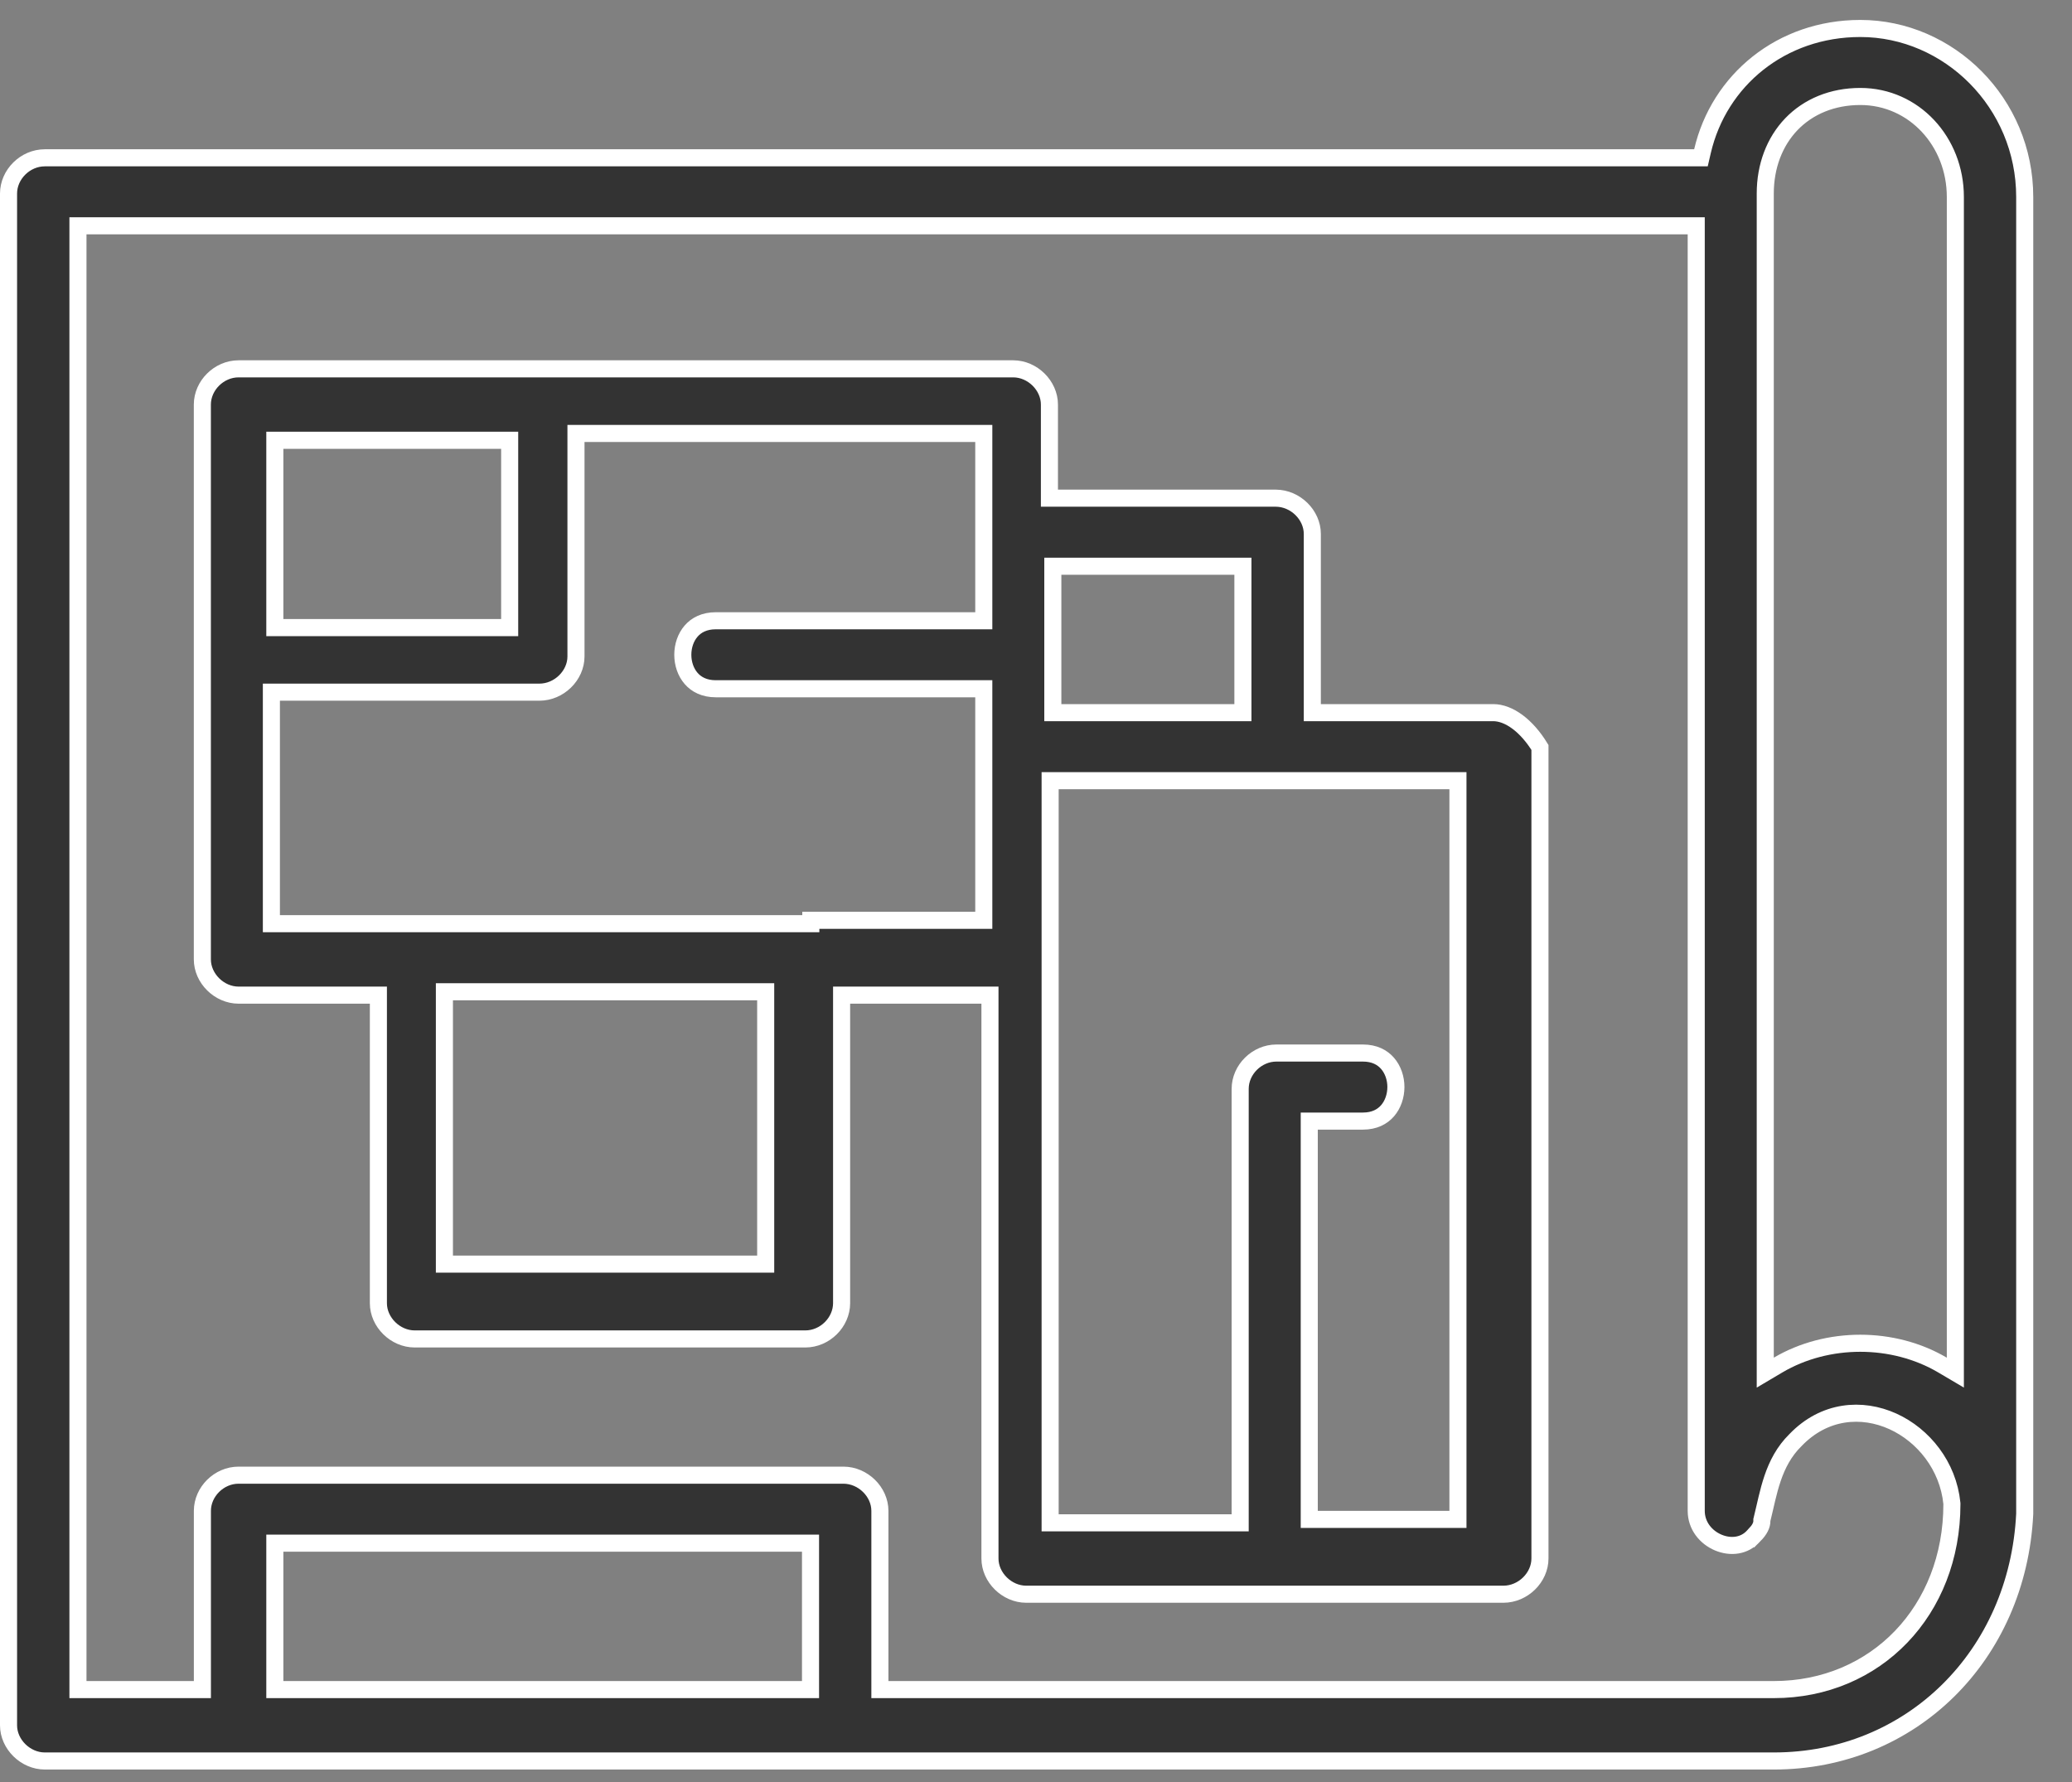 <svg width="50" height="43" viewBox="0 0 50 43" fill="none" xmlns="http://www.w3.org/2000/svg"><rect x="0" y="0" width="50" height="43" fill="#808080" stroke="none"/><path d="M44.892 0.687C47.028 0.687 48.859 2.482 48.859 4.752V36.529C48.691 39.958 46.111 42.493 42.805 42.493H1.081C0.615 42.493 0.206 42.09 0.206 41.632V4.67C0.206 4.211 0.607 3.808 1.081 3.808H41.046L41.083 3.648C41.482 1.935 42.983 0.687 44.892 0.687ZM6.632 40.77H19.559V37.236H6.632V40.77ZM44.892 2.328C44.213 2.328 43.635 2.574 43.228 2.997C42.823 3.42 42.598 4.007 42.598 4.67V33.122L42.909 32.938C44.098 32.238 45.684 32.238 46.873 32.938L47.185 33.122V4.752C47.185 3.419 46.189 2.328 44.892 2.328ZM47.102 36.282L47.101 36.273C47.01 35.373 46.418 34.634 45.678 34.298C44.931 33.959 44.022 34.026 43.328 34.749C42.772 35.294 42.678 36.032 42.522 36.653L42.516 36.678V36.704C42.516 36.794 42.471 36.909 42.329 37.051L42.328 37.05L42.319 37.06C42.102 37.308 41.766 37.349 41.464 37.222C41.161 37.094 40.932 36.812 40.932 36.457V5.449H1.881V40.77H4.884V36.457C4.884 35.998 5.284 35.596 5.758 35.596H20.351C20.826 35.596 21.233 36 21.233 36.457V40.77H42.805C45.269 40.77 47.102 38.863 47.102 36.293V36.282Z" fill="black" fill-opacity="0.6" stroke="white" stroke-width="0.412" /><path d="M5.758 8.9H24.449C24.916 8.9 25.324 9.304 25.324 9.762V12.021H30.785C31.261 12.022 31.668 12.427 31.668 12.884V17.196H36.031C36.414 17.196 36.839 17.511 37.161 18.036V37.607C37.161 38.065 36.754 38.469 36.278 38.469H24.763C24.297 38.468 23.889 38.065 23.889 37.607V24.013H20.309V31.447C20.308 31.906 19.908 32.308 19.435 32.309H10.006C9.54 32.309 9.131 31.905 9.131 31.447V24.013H5.758C5.291 24.013 4.883 23.609 4.883 23.15V9.762C4.883 9.303 5.284 8.9 5.758 8.9ZM25.341 36.746H29.927V26.273C29.927 25.813 30.328 25.41 30.802 25.41H32.889C33.165 25.41 33.358 25.514 33.484 25.66C33.614 25.81 33.685 26.017 33.685 26.231C33.684 26.445 33.614 26.652 33.484 26.802C33.358 26.948 33.165 27.052 32.889 27.052H31.594V36.663H35.182V18.838H25.341V36.746ZM10.724 30.503H18.477V23.931H10.724V30.503ZM13.899 15.841C13.899 16.298 13.492 16.702 13.017 16.702H6.549V22.289H19.566V22.207H23.74V16.62H17.273C16.997 16.62 16.803 16.516 16.677 16.37C16.547 16.22 16.477 16.014 16.477 15.8C16.477 15.586 16.547 15.379 16.677 15.229C16.803 15.083 16.997 14.979 17.273 14.979H23.74V10.459H13.899V15.841ZM25.406 17.196H29.993V13.663H25.406V17.196ZM6.632 15.144H12.299V10.624H6.632V15.144Z" fill="black" fill-opacity="0.6" stroke="white" stroke-width="0.412" /></svg>